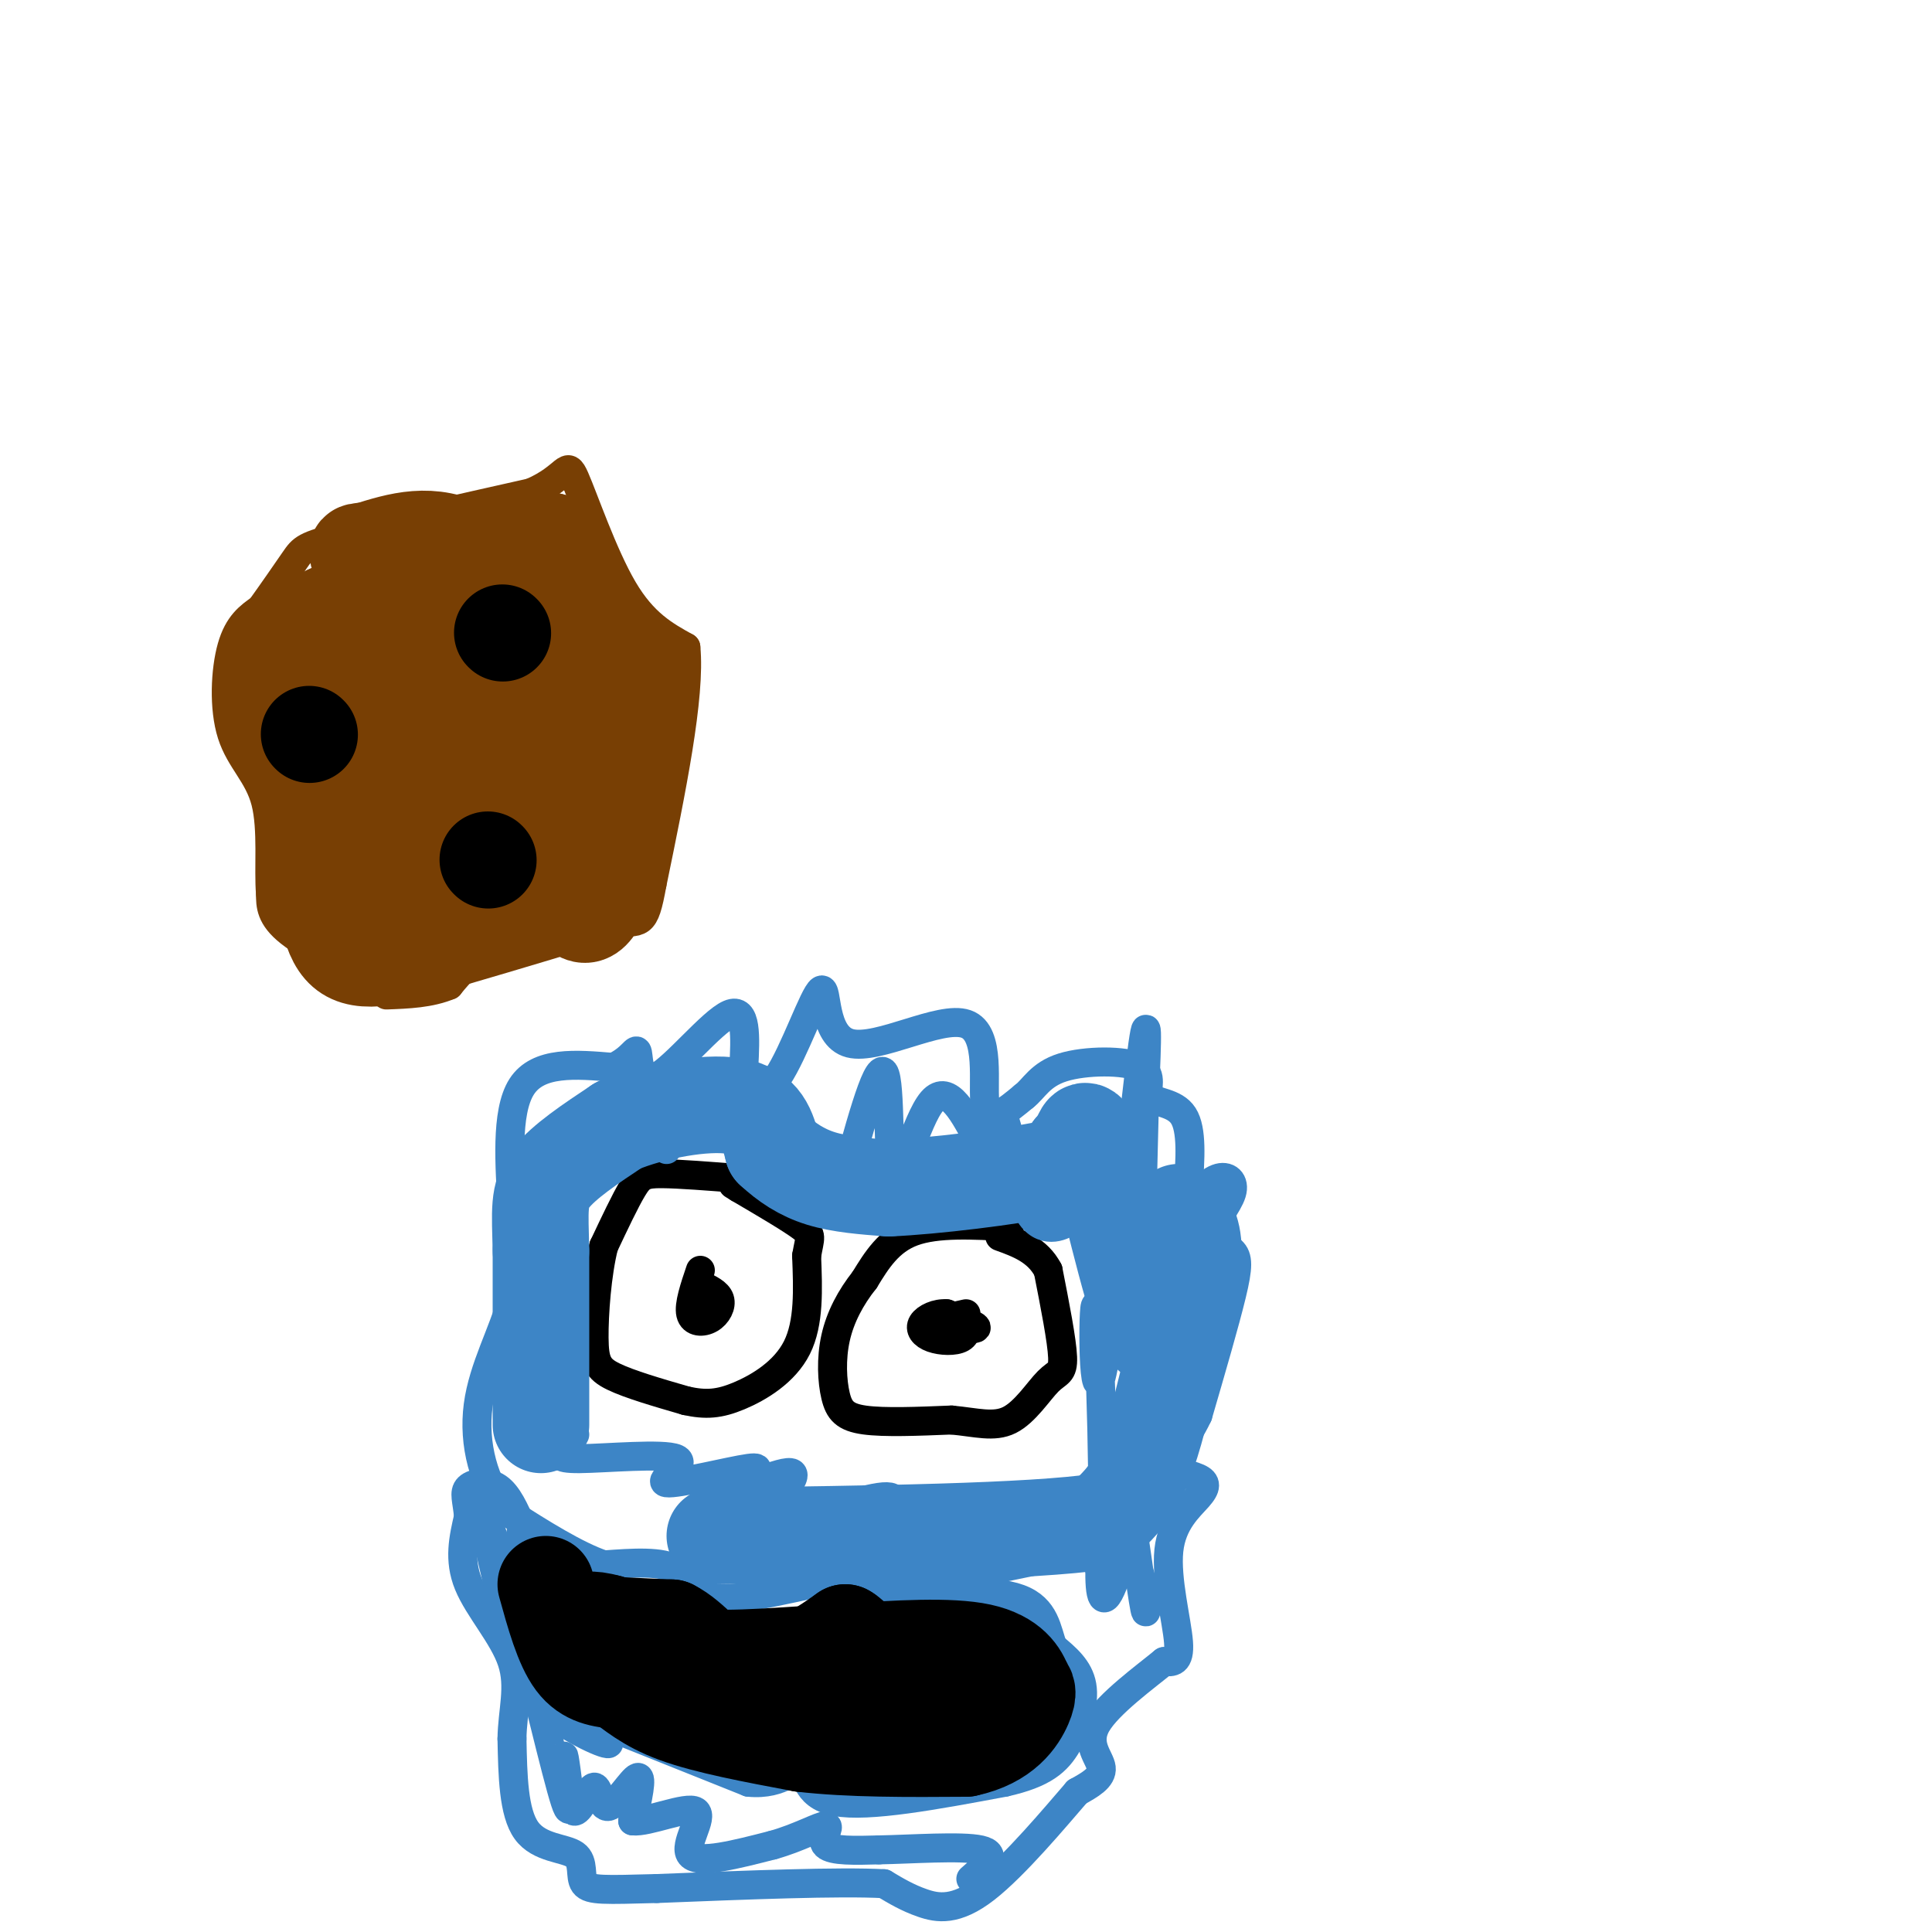 <svg viewBox='0 0 400 400' version='1.1' xmlns='http://www.w3.org/2000/svg' xmlns:xlink='http://www.w3.org/1999/xlink'><g fill='none' stroke='rgb(0,0,0)' stroke-width='6' stroke-linecap='round' stroke-linejoin='round'><path d='M153,244c-6.222,-0.489 -12.444,-0.978 -16,-1c-3.556,-0.022 -4.444,0.422 -6,3c-1.556,2.578 -3.778,7.289 -6,12'/><path d='M125,258c-1.440,5.738 -2.042,14.083 -2,19c0.042,4.917 0.726,6.405 4,8c3.274,1.595 9.137,3.298 15,5'/><path d='M142,290c4.119,0.917 6.917,0.708 11,-1c4.083,-1.708 9.452,-4.917 12,-10c2.548,-5.083 2.274,-12.042 2,-19'/><path d='M167,260c0.667,-3.933 1.333,-4.267 -1,-6c-2.333,-1.733 -7.667,-4.867 -13,-8'/><path d='M153,246c-2.167,-1.333 -1.083,-0.667 0,0'/><path d='M209,254c-7.500,-0.417 -15.000,-0.833 -20,1c-5.000,1.833 -7.500,5.917 -10,10'/><path d='M179,265c-2.868,3.617 -5.037,7.660 -6,12c-0.963,4.340 -0.721,8.976 0,12c0.721,3.024 1.920,4.435 6,5c4.080,0.565 11.040,0.282 18,0'/><path d='M197,294c5.075,0.463 8.762,1.619 12,0c3.238,-1.619 6.026,-6.013 8,-8c1.974,-1.987 3.136,-1.568 3,-5c-0.136,-3.432 -1.568,-10.716 -3,-18'/><path d='M217,263c-2.167,-4.167 -6.083,-5.583 -10,-7'/><path d='M200,272c-3.022,0.667 -6.044,1.333 -5,2c1.044,0.667 6.156,1.333 7,1c0.844,-0.333 -2.578,-1.667 -6,-3'/><path d='M196,272c-2.089,-0.180 -4.313,0.869 -5,2c-0.687,1.131 0.161,2.343 2,3c1.839,0.657 4.668,0.759 6,0c1.332,-0.759 1.166,-2.380 1,-4'/><path d='M145,263c-1.214,3.589 -2.429,7.179 -2,9c0.429,1.821 2.500,1.875 4,1c1.500,-0.875 2.429,-2.679 2,-4c-0.429,-1.321 -2.214,-2.161 -4,-3'/><path d='M145,266c-0.500,0.333 0.250,2.667 1,5'/></g>
<g fill='none' stroke='rgb(61,133,198)' stroke-width='6' stroke-linecap='round' stroke-linejoin='round'><path d='M125,357c0.000,0.000 30.000,12.000 30,12'/><path d='M155,369c7.131,0.714 9.958,-3.500 11,-3c1.042,0.500 0.298,5.714 7,7c6.702,1.286 20.851,-1.357 35,-4'/><path d='M208,369c8.107,-1.810 10.875,-4.333 13,-8c2.125,-3.667 3.607,-8.476 3,-12c-0.607,-3.524 -3.304,-5.762 -6,-8'/><path d='M218,341c-1.289,-3.422 -1.511,-7.978 -7,-10c-5.489,-2.022 -16.244,-1.511 -27,-1'/><path d='M184,330c-3.951,-1.456 -0.327,-4.596 -6,-4c-5.673,0.596 -20.643,4.930 -28,5c-7.357,0.070 -7.102,-4.123 -10,-6c-2.898,-1.877 -8.949,-1.439 -15,-1'/><path d='M125,324c-5.833,-2.000 -12.917,-6.500 -20,-11'/><path d='M105,313c-4.869,-5.595 -7.042,-14.083 -6,-22c1.042,-7.917 5.298,-15.262 7,-22c1.702,-6.738 0.851,-12.869 0,-19'/><path d='M106,250c-0.400,-8.333 -1.400,-19.667 2,-25c3.400,-5.333 11.200,-4.667 19,-4'/><path d='M127,221c4.059,-1.844 4.707,-4.453 5,-3c0.293,1.453 0.233,6.968 4,5c3.767,-1.968 11.362,-11.419 15,-13c3.638,-1.581 3.319,4.710 3,11'/><path d='M154,221c0.187,2.378 -0.846,2.825 0,4c0.846,1.175 3.572,3.080 7,-2c3.428,-5.080 7.557,-17.146 9,-18c1.443,-0.854 0.201,9.503 6,11c5.799,1.497 18.638,-5.866 24,-4c5.362,1.866 3.246,12.962 4,17c0.754,4.038 4.377,1.019 8,-2'/><path d='M212,227c2.082,-1.575 3.287,-4.513 8,-6c4.713,-1.487 12.933,-1.522 16,0c3.067,1.522 0.979,4.602 2,6c1.021,1.398 5.149,1.114 7,4c1.851,2.886 1.426,8.943 1,15'/><path d='M246,246c1.251,1.803 3.878,-1.191 6,-2c2.122,-0.809 3.740,0.565 3,3c-0.740,2.435 -3.838,5.931 -4,8c-0.162,2.069 2.610,2.711 4,4c1.390,1.289 1.397,3.225 0,9c-1.397,5.775 -4.199,15.387 -7,25'/><path d='M248,293c-2.777,5.988 -6.219,8.460 -6,10c0.219,1.540 4.100,2.150 6,3c1.900,0.850 1.819,1.939 0,4c-1.819,2.061 -5.374,5.093 -6,11c-0.626,5.907 1.678,14.688 2,19c0.322,4.312 -1.339,4.156 -3,4'/><path d='M241,344c-3.750,3.083 -11.625,8.792 -14,13c-2.375,4.208 0.750,6.917 1,9c0.250,2.083 -2.375,3.542 -5,5'/><path d='M223,371c-4.393,5.071 -12.875,15.250 -19,20c-6.125,4.750 -9.893,4.071 -13,3c-3.107,-1.071 -5.554,-2.536 -8,-4'/><path d='M183,390c-9.167,-0.500 -28.083,0.250 -47,1'/><path d='M136,391c-10.697,0.273 -13.939,0.455 -15,-1c-1.061,-1.455 0.061,-4.545 -2,-6c-2.061,-1.455 -7.303,-1.273 -10,-5c-2.697,-3.727 -2.848,-11.364 -3,-19'/><path d='M106,360c0.071,-5.774 1.750,-10.708 0,-16c-1.750,-5.292 -6.929,-10.940 -9,-16c-2.071,-5.060 -1.036,-9.530 0,-14'/><path d='M97,314c-0.298,-3.429 -1.042,-5.000 0,-6c1.042,-1.000 3.869,-1.429 6,0c2.131,1.429 3.565,4.714 5,8'/><path d='M108,316c-0.067,3.467 -2.733,8.133 -2,14c0.733,5.867 4.867,12.933 9,20'/><path d='M115,350c4.643,5.893 11.750,10.625 11,11c-0.750,0.375 -9.357,-3.607 -14,-8c-4.643,-4.393 -5.321,-9.196 -6,-14'/><path d='M106,339c-2.578,-8.889 -6.022,-24.111 -6,-26c0.022,-1.889 3.511,9.556 7,21'/><path d='M107,334c3.345,12.583 8.208,33.542 10,39c1.792,5.458 0.512,-4.583 0,-8c-0.512,-3.417 -0.256,-0.208 0,3'/><path d='M117,368c0.232,2.451 0.814,7.079 2,7c1.186,-0.079 2.978,-4.867 4,-5c1.022,-0.133 1.275,4.387 3,4c1.725,-0.387 4.921,-5.682 6,-6c1.079,-0.318 0.039,4.341 -1,9'/><path d='M131,377c3.048,0.381 11.167,-3.167 13,-2c1.833,1.167 -2.619,7.048 -1,9c1.619,1.952 9.310,-0.024 17,-2'/><path d='M160,382c5.250,-1.440 9.875,-4.042 11,-4c1.125,0.042 -1.250,2.726 0,4c1.250,1.274 6.125,1.137 11,1'/><path d='M182,383c6.467,-0.111 17.133,-0.889 21,0c3.867,0.889 0.933,3.444 -2,6'/><path d='M119,297c-0.524,0.993 -1.049,1.986 -2,3c-0.951,1.014 -2.329,2.048 3,2c5.329,-0.048 17.367,-1.178 20,0c2.633,1.178 -4.137,4.663 -2,5c2.137,0.337 13.182,-2.475 17,-3c3.818,-0.525 0.409,1.238 -3,3'/><path d='M152,307c-2.192,1.615 -6.173,4.151 -3,3c3.173,-1.151 13.500,-5.989 15,-5c1.500,0.989 -5.827,7.805 -3,9c2.827,1.195 15.808,-3.230 21,-4c5.192,-0.770 2.596,2.115 0,5'/><path d='M182,315c3.394,-0.183 11.879,-3.142 14,-1c2.121,2.142 -2.121,9.384 2,11c4.121,1.616 16.606,-2.396 23,-3c6.394,-0.604 6.697,2.198 7,5'/><path d='M228,327c0.920,-13.794 -0.279,-50.780 -1,-56c-0.721,-5.220 -0.963,21.325 1,14c1.963,-7.325 6.132,-48.522 8,-64c1.868,-15.478 1.434,-5.239 1,5'/><path d='M237,226c-0.438,19.448 -2.035,65.568 1,70c3.035,4.432 10.700,-32.822 9,-28c-1.700,4.822 -12.765,51.721 -17,61c-4.235,9.279 -1.638,-19.063 0,-29c1.638,-9.937 2.319,-1.468 3,7'/><path d='M233,307c1.381,7.488 3.333,22.708 4,26c0.667,3.292 0.048,-5.345 -2,-10c-2.048,-4.655 -5.524,-5.327 -9,-6'/><path d='M174,248c3.756,-14.006 7.512,-28.012 9,-26c1.488,2.012 0.708,20.042 2,22c1.292,1.958 4.655,-12.155 8,-16c3.345,-3.845 6.673,2.577 10,9'/><path d='M203,237c2.517,-0.860 3.809,-7.509 5,-5c1.191,2.509 2.282,14.175 5,19c2.718,4.825 7.062,2.807 8,2c0.938,-0.807 -1.531,-0.404 -4,0'/><path d='M138,238c0.720,-2.446 1.440,-4.893 1,-7c-0.440,-2.107 -2.042,-3.875 -4,-5c-1.958,-1.125 -4.274,-1.607 -7,0c-2.726,1.607 -5.863,5.304 -9,9'/></g>
<g fill='none' stroke='rgb(0,0,0)' stroke-width='20' stroke-linecap='round' stroke-linejoin='round'><path d='M113,328c1.750,6.333 3.500,12.667 6,16c2.500,3.333 5.750,3.667 9,4'/><path d='M128,348c2.911,1.911 5.689,4.689 12,7c6.311,2.311 16.156,4.156 26,6'/><path d='M166,361c10.000,1.167 22.000,1.083 34,1'/><path d='M200,362c7.956,-1.667 10.844,-6.333 12,-9c1.156,-2.667 0.578,-3.333 0,-4'/><path d='M212,349c-0.756,-2.178 -2.644,-5.622 -9,-7c-6.356,-1.378 -17.178,-0.689 -28,0'/><path d='M175,342c-10.711,0.533 -23.489,1.867 -32,1c-8.511,-0.867 -12.756,-3.933 -17,-7'/><path d='M126,336c-4.022,-1.133 -5.578,-0.467 -3,0c2.578,0.467 9.289,0.733 16,1'/><path d='M139,337c4.476,2.238 7.667,7.333 12,9c4.333,1.667 9.810,-0.095 14,-2c4.190,-1.905 7.095,-3.952 10,-6'/><path d='M175,338c3.111,1.600 5.889,8.600 10,12c4.111,3.400 9.556,3.200 15,3'/></g>
<g fill='none' stroke='rgb(120,63,4)' stroke-width='6' stroke-linecap='round' stroke-linejoin='round'><path d='M80,204c-8.000,-3.917 -16.000,-7.833 -20,-11c-4.000,-3.167 -4.000,-5.583 -4,-8'/><path d='M56,185c-0.440,-4.954 0.459,-13.338 -1,-19c-1.459,-5.662 -5.278,-8.601 -7,-14c-1.722,-5.399 -1.349,-13.257 0,-18c1.349,-4.743 3.675,-6.372 6,-8'/><path d='M54,126c2.381,-3.310 5.333,-7.583 7,-10c1.667,-2.417 2.048,-2.976 10,-5c7.952,-2.024 23.476,-5.512 39,-9'/><path d='M110,102c7.631,-3.298 7.208,-7.042 9,-3c1.792,4.042 5.798,15.869 10,23c4.202,7.131 8.601,9.565 13,12'/><path d='M142,134c1.000,10.167 -3.000,29.583 -7,49'/><path d='M135,183c-1.655,9.190 -2.292,7.667 -8,8c-5.708,0.333 -16.488,2.524 -23,5c-6.512,2.476 -8.756,5.238 -11,8'/><path d='M93,204c-4.000,1.667 -8.500,1.833 -13,2'/></g>
<g fill='none' stroke='rgb(120,63,4)' stroke-width='20' stroke-linecap='round' stroke-linejoin='round'><path d='M58,151c-0.333,-4.500 -0.667,-9.000 1,-13c1.667,-4.000 5.333,-7.500 9,-11'/><path d='M68,127c7.000,-3.333 20.000,-6.167 33,-9'/><path d='M101,118c7.667,-2.500 10.333,-4.250 13,-6'/><path d='M114,112c3.452,3.226 5.583,14.292 9,20c3.417,5.708 8.119,6.060 10,8c1.881,1.940 0.940,5.470 0,9'/><path d='M133,149c-1.467,9.044 -5.133,27.156 -8,35c-2.867,7.844 -4.933,5.422 -7,3'/><path d='M118,187c-7.333,2.333 -22.167,6.667 -37,11'/><path d='M81,198c-8.467,1.400 -11.133,-0.600 -13,-8c-1.867,-7.400 -2.933,-20.200 -4,-33'/><path d='M64,157c0.012,-10.131 2.042,-18.958 3,-16c0.958,2.958 0.845,17.702 2,27c1.155,9.298 3.577,13.149 6,17'/><path d='M75,185c2.356,-13.133 5.244,-54.467 7,-61c1.756,-6.533 2.378,21.733 3,50'/><path d='M85,174c0.357,12.357 -0.250,18.250 4,6c4.250,-12.250 13.357,-42.643 17,-53c3.643,-10.357 1.821,-0.679 0,9'/><path d='M106,136c-1.895,12.777 -6.632,40.219 -9,44c-2.368,3.781 -2.368,-16.097 -3,-29c-0.632,-12.903 -1.895,-18.829 0,-14c1.895,4.829 6.947,20.415 12,36'/><path d='M106,173c2.560,6.631 2.958,5.208 5,0c2.042,-5.208 5.726,-14.202 7,-21c1.274,-6.798 0.137,-11.399 -1,-16'/><path d='M117,136c-3.667,-7.378 -12.333,-17.822 -20,-22c-7.667,-4.178 -14.333,-2.089 -21,0'/><path d='M76,114c-3.500,0.167 -1.750,0.583 0,1'/></g>
<g fill='none' stroke='rgb(0,0,0)' stroke-width='20' stroke-linecap='round' stroke-linejoin='round'><path d='M64,152c0.000,0.000 0.100,0.100 0.1,0.1'/><path d='M101,178c0.000,0.000 0.100,0.100 0.1,0.1'/><path d='M104,131c0.000,0.000 0.100,0.100 0.1,0.1'/></g>
<g fill='none' stroke='rgb(61,133,198)' stroke-width='20' stroke-linecap='round' stroke-linejoin='round'><path d='M112,295c0.000,0.000 0.000,-36.000 0,-36'/><path d='M112,259c-0.178,-8.444 -0.622,-11.556 2,-15c2.622,-3.444 8.311,-7.222 14,-11'/><path d='M128,233c7.156,-3.000 18.044,-5.000 24,-4c5.956,1.000 6.978,5.000 8,9'/><path d='M160,238c2.844,2.644 5.956,4.756 10,6c4.044,1.244 9.022,1.622 14,2'/><path d='M184,246c9.289,-0.400 25.511,-2.400 33,-4c7.489,-1.600 6.244,-2.800 5,-4'/><path d='M222,238c1.128,-1.110 1.447,-1.885 2,-3c0.553,-1.115 1.341,-2.569 4,7c2.659,9.569 7.188,30.163 10,34c2.812,3.837 3.906,-9.081 5,-22'/><path d='M243,254c1.043,-4.090 1.150,-3.314 2,-2c0.850,1.314 2.444,3.167 2,9c-0.444,5.833 -2.927,15.647 -5,24c-2.073,8.353 -3.735,15.244 -6,20c-2.265,4.756 -5.132,7.378 -8,10'/><path d='M228,315c-14.667,2.167 -47.333,2.583 -80,3'/></g>
</svg>
